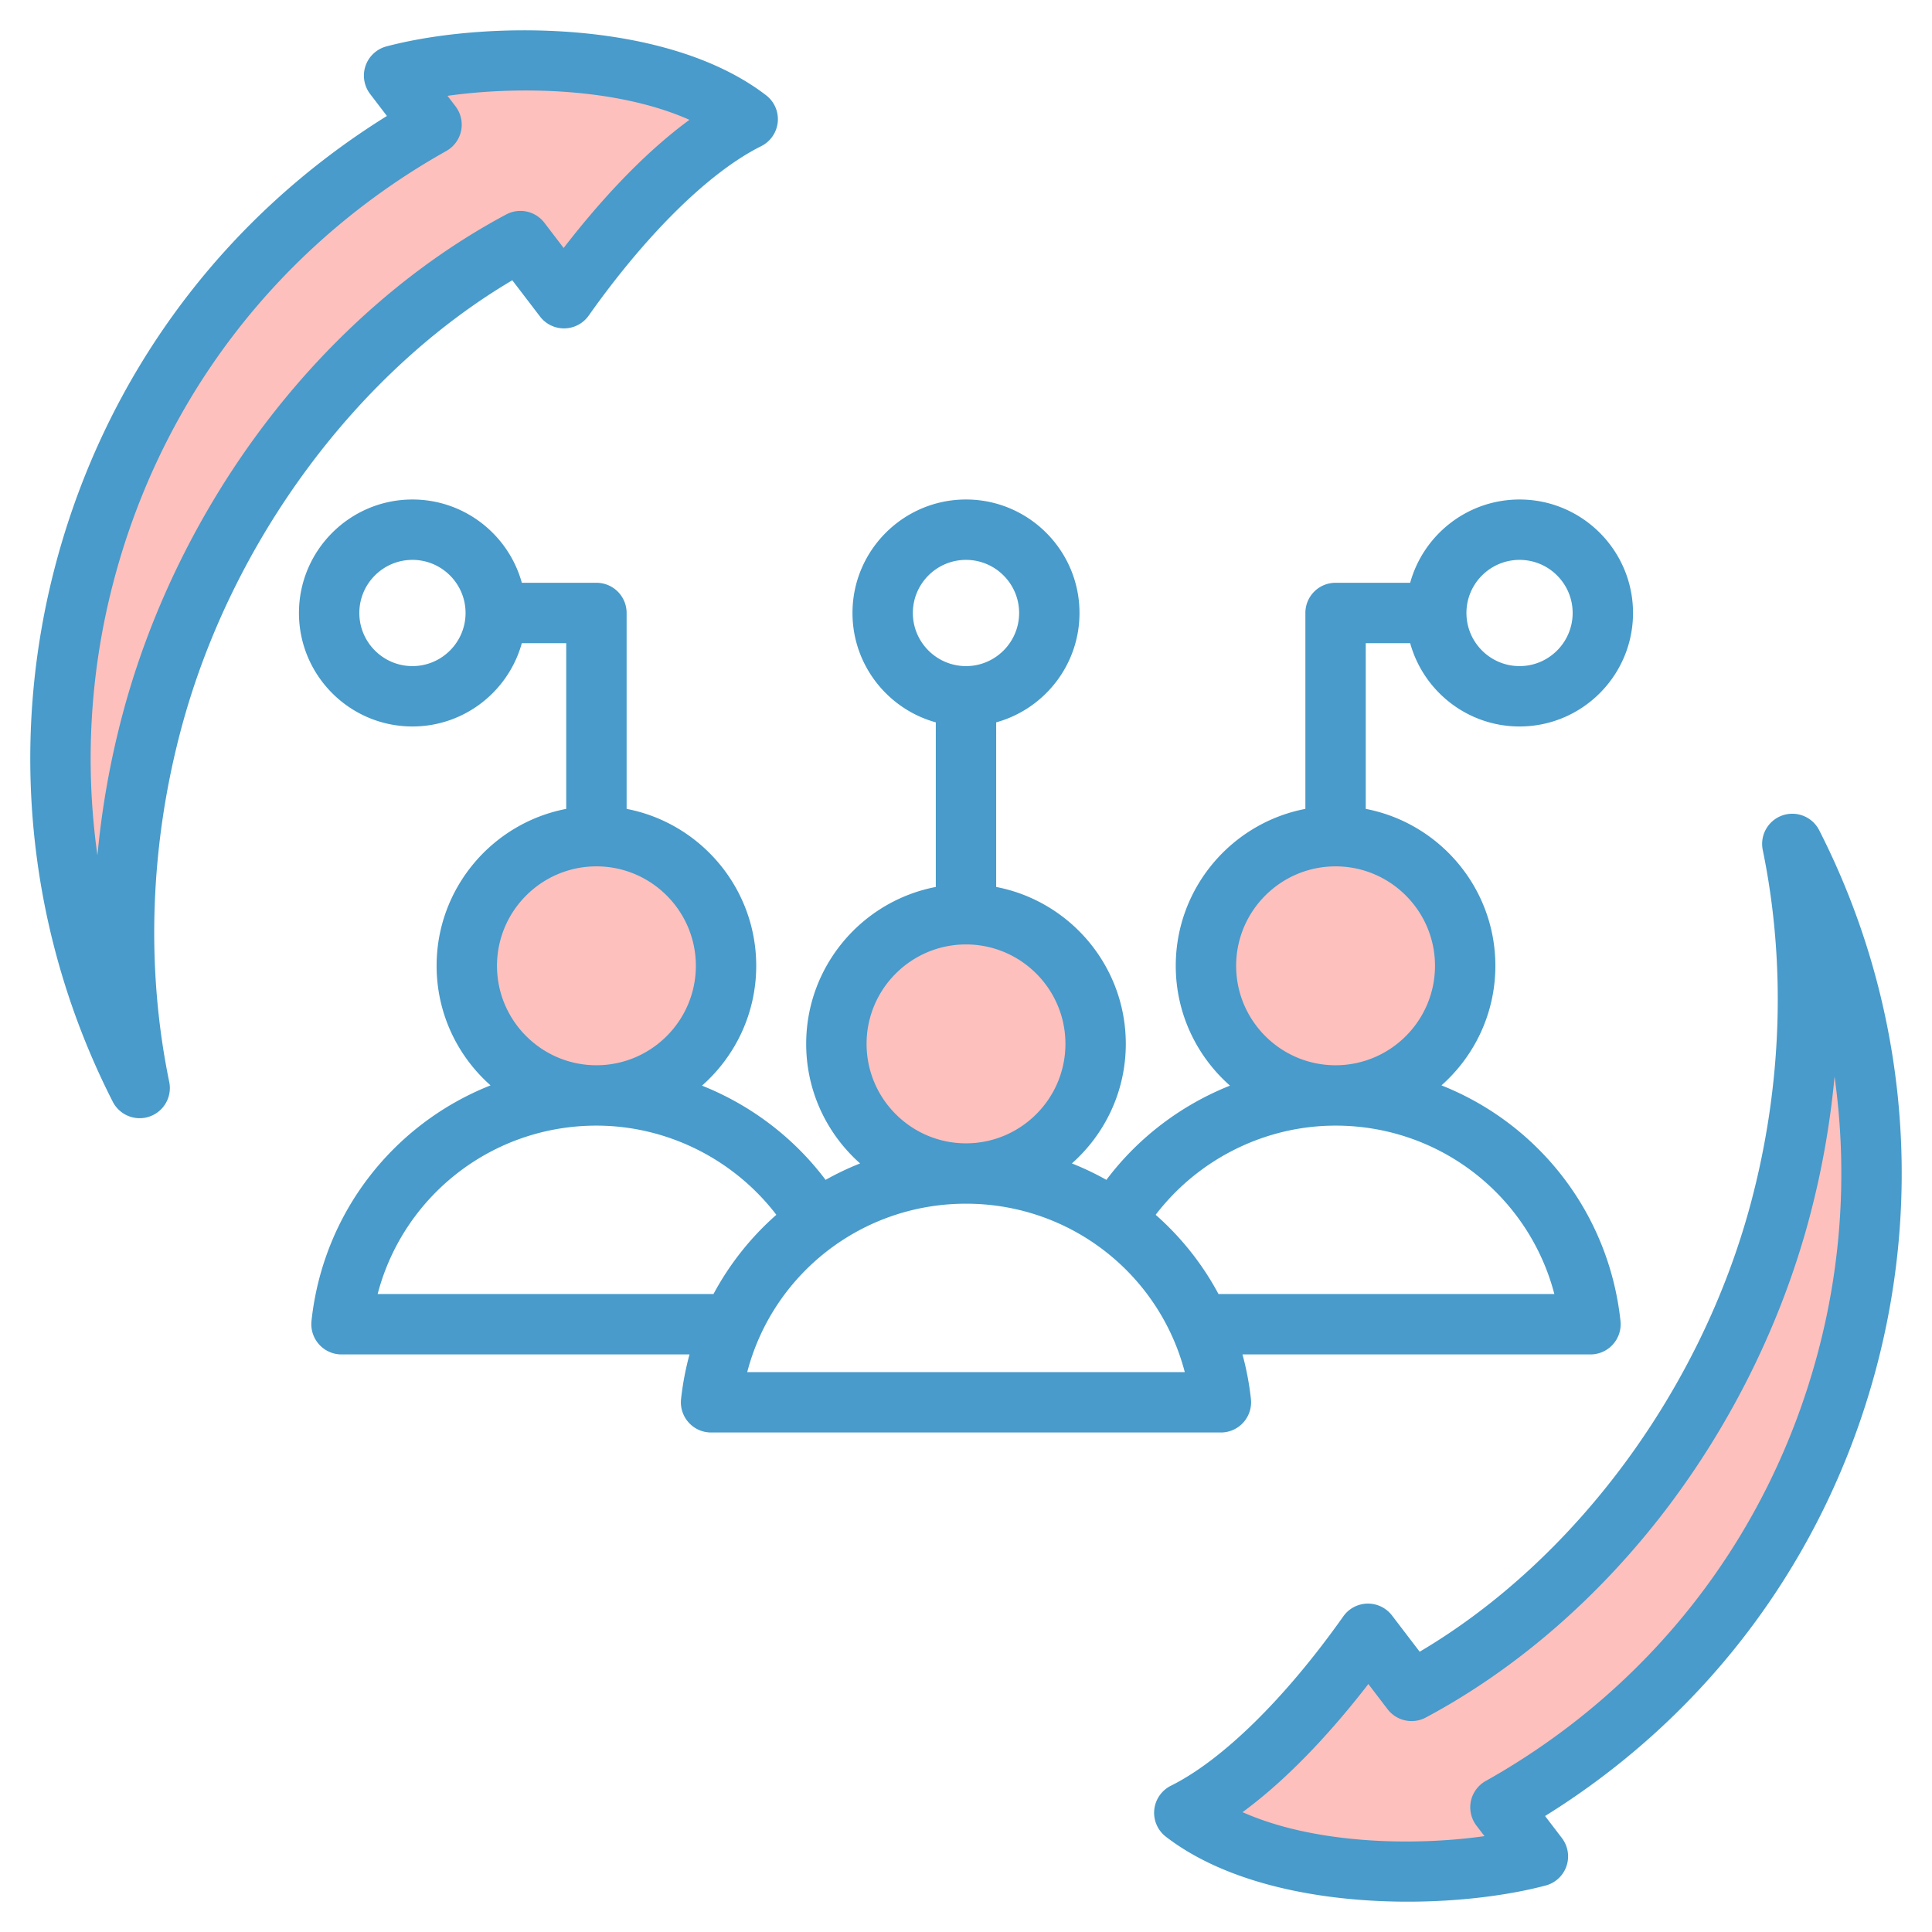 <svg xmlns="http://www.w3.org/2000/svg" version="1.1" xmlns:xlink="http://www.w3.org/1999/xlink" width="512" height="512" x="0" y="0" viewBox="0 0 512 512" style="enable-background:new 0 0 512 512" xml:space="preserve" class=""><g><g fill-rule="evenodd" clip-rule="evenodd"><path fill="#fec0bd" d="M25.339 152.539v-.013l.17-.636c13.322-49.737 45.425-91.029 90.32-116.238a2.995 2.995 0 0 0 .92-4.43l-7.334-9.584 8.475-1.192c20.798-2.926 47.457-1.886 66.851 6.742l7.877 3.504-6.953 5.096c-12.182 8.929-23.15 21.076-32.336 32.982l-3.978 5.156-9.056-11.854a3.004 3.004 0 0 0-3.793-.827C112.21 74.204 90.986 93.297 74.36 115.153c-16.882 22.192-29.718 48.057-36.932 75.003a222.612 222.612 0 0 0-6.629 36.998l-.411 4.431-8.898.21-.62-4.407c-3.508-24.932-1.969-50.51 4.469-74.849zm300.992 323.67c12.185-8.931 23.144-21.081 32.343-32.98l3.981-5.15 9.046 11.854a3.004 3.004 0 0 0 3.792.82c24.292-12.958 45.521-32.053 62.148-53.908 16.882-22.19 29.71-48.06 36.927-75.003a222.62 222.62 0 0 0 6.629-36.997l.411-4.431 8.898-.21.62 4.407c3.538 25.151 1.932 50.956-4.64 75.488-13.325 49.735-45.417 91.048-90.321 116.248a2.987 2.987 0 0 0-1.469 1.996 3.019 3.019 0 0 0 .555 2.435l7.324 9.576-8.47 1.194c-20.799 2.932-47.457 1.894-66.852-6.737l-7.875-3.504zm27.62-188.906c17.292 0 31.34-14.071 31.34-31.358 0-17.29-14.059-31.349-31.349-31.349-17.292 0-31.349 14.057-31.349 31.349 0 17.29 14.045 31.358 31.34 31.358zm-97.925 20.692h-.055c-17.279-.023-31.319-14.078-31.319-31.358 0-17.292 14.057-31.349 31.349-31.349s31.349 14.057 31.349 31.349c0 17.283-14.043 31.335-31.324 31.358zm-97.957-20.692c17.292 0 31.339-14.071 31.339-31.358 0-17.29-14.059-31.349-31.349-31.349s-31.349 14.059-31.349 31.349c0 17.287 14.047 31.358 31.339 31.358z" opacity="1" data-original="#9bc9ff"></path><path fill="#489bca" d="M198.021 363.624c6.778-25.982 30.308-44.621 57.956-44.631h.043c27.648.01 51.178 18.649 57.96 44.631zm-97.94-20.687h88.998a75.512 75.512 0 0 1 16.662-21.002c-11.264-14.723-28.943-23.624-47.662-23.633h-.038c-27.653.01-51.183 18.663-57.96 44.635zm31.63-86.992c0-14.53 11.819-26.349 26.349-26.349s26.349 11.819 26.349 26.349-11.809 26.349-26.34 26.359h-.019c-14.53-.01-26.339-11.829-26.339-26.359zm97.941 20.691c0-14.535 11.819-26.349 26.349-26.349s26.349 11.814 26.349 26.349c0 14.53-11.81 26.34-26.33 26.359h-.043c-14.516-.019-26.325-11.829-26.325-26.359zm12.266-114.193c0-7.757 6.321-14.069 14.083-14.069 7.757 0 14.078 6.312 14.078 14.069 0 7.762-6.322 14.083-14.078 14.083-7.762-.001-14.083-6.322-14.083-14.083zm112 135.859c-18.719 0-36.398 8.91-47.657 23.633a75.48 75.48 0 0 1 16.658 21.002h89.002c-6.782-25.973-30.312-44.626-57.961-44.635H353.918zm-26.326-42.357c0-14.53 11.814-26.349 26.349-26.349 14.53 0 26.349 11.819 26.349 26.349s-11.81 26.349-26.34 26.359h-.018c-14.535-.01-26.34-11.829-26.34-26.359zm-218.291-79.42c-7.761 0-14.073-6.321-14.073-14.083 0-7.757 6.312-14.069 14.073-14.069 7.757 0 14.078 6.312 14.078 14.069.001 7.762-6.321 14.083-14.078 14.083zM402.7 148.374c7.757 0 14.069 6.312 14.069 14.069 0 7.762-6.312 14.083-14.069 14.083-7.762 0-14.078-6.321-14.078-14.083 0-7.757 6.316-14.069 14.078-14.069zm-73.201 228.599a8 8 0 0 0 2.01-6.199 76.173 76.173 0 0 0-2.241-11.838h92.222c2.269 0 4.438-.96 5.949-2.655a7.994 7.994 0 0 0 2.01-6.199c-3.093-28.816-21.929-52.34-47.45-62.446 8.76-7.762 14.29-19.091 14.29-31.691 0-20.611-14.808-37.829-34.351-41.581v-43.92h11.772c3.511 12.709 15.17 22.08 28.99 22.08 16.578 0 30.068-13.49 30.068-30.082 0-16.577-13.49-30.068-30.068-30.068-13.819 0-25.478 9.357-28.99 22.07h-19.769a7.994 7.994 0 0 0-8.002 7.997v51.922c-19.543 3.751-34.351 20.969-34.351 41.581 0 12.638 5.559 23.991 14.37 31.762-12.878 5.126-24.292 13.725-32.75 24.97a74.767 74.767 0 0 0-9.15-4.354c8.76-7.766 14.29-19.086 14.29-31.687 0-20.621-14.808-37.834-34.351-41.581v-43.623c12.713-3.507 22.08-15.17 22.08-28.99 0-16.577-13.5-30.068-30.077-30.068-16.582 0-30.082 13.49-30.082 30.068 0 13.82 9.371 25.483 22.08 28.99v43.623c-19.538 3.747-34.351 20.96-34.351 41.581 0 12.6 5.531 23.92 14.29 31.687a75.473 75.473 0 0 0-9.15 4.354c-8.458-11.245-19.868-19.844-32.75-24.97 8.811-7.771 14.37-19.124 14.37-31.762 0-20.611-14.808-37.829-34.346-41.581v-51.922a7.997 7.997 0 0 0-8.002-7.997H138.29c-3.511-12.713-15.17-22.07-28.99-22.07-16.582 0-30.072 13.49-30.072 30.068 0 16.592 13.49 30.082 30.072 30.082 13.82 0 25.478-9.371 28.99-22.08h11.767v43.92c-19.538 3.751-34.351 20.969-34.351 41.581 0 12.6 5.531 23.93 14.295 31.691-25.521 10.096-44.362 33.631-47.455 62.446a8.028 8.028 0 0 0 2.01 6.199 7.97 7.97 0 0 0 5.954 2.655h92.217a76.883 76.883 0 0 0-2.241 11.838 8 8 0 0 0 2.01 6.199 7.97 7.97 0 0 0 5.954 2.65h135.097a7.97 7.97 0 0 0 5.952-2.65zm152.159-18.169c-12.967 48.429-44.197 88.631-87.939 113.182a8.002 8.002 0 0 0-3.921 5.356 8.02 8.02 0 0 0 1.483 6.472l2.127 2.782c-19.27 2.716-45.327 2.01-64.122-6.354 13.151-9.639 24.942-23.087 33.343-33.955l5.098 6.679a8.005 8.005 0 0 0 10.12 2.198c23.911-12.76 45.953-31.88 63.774-55.292 17.387-22.866 30.458-49.408 37.777-76.736a227.444 227.444 0 0 0 6.778-37.829 184.357 184.357 0 0 1-4.518 73.497zm.452-138.777a7.996 7.996 0 0 0-14.958 5.248c6.227 30.232 5.117 62.629-3.201 93.709-13.283 49.54-46.579 94.42-87.722 118.74l-7.338-9.611a8.026 8.026 0 0 0-6.5-3.139 7.981 7.981 0 0 0-6.392 3.37c-15.387 21.751-32.059 38.112-45.708 44.899a8.022 8.022 0 0 0-4.401 6.392 8.013 8.013 0 0 0 3.093 7.122c16.427 12.638 41.359 17.208 64.079 17.208 13.786 0 26.768-1.69 36.549-4.283a7.996 7.996 0 0 0 5.521-5.135 8.02 8.02 0 0 0-1.21-7.442l-4.462-5.841c43.379-26.961 74.35-68.659 87.661-118.317 12.849-47.954 7.516-98.713-15.011-142.92zM32.598 188.862c7.319-27.328 20.39-53.87 37.782-76.736 17.82-23.421 39.858-42.541 63.769-55.292a7.995 7.995 0 0 1 10.12 2.203l5.102 6.679c8.397-10.882 20.188-24.321 33.339-33.96-18.79-8.359-44.847-9.07-64.122-6.359l2.132 2.786a7.996 7.996 0 0 1-2.443 11.829c-43.736 24.556-74.966 64.743-87.938 113.172v.009a184.38 184.38 0 0 0-4.519 73.498 227.978 227.978 0 0 1 6.778-37.829zm103.17-114.589 7.343 9.611a7.983 7.983 0 0 0 6.5 3.14 7.997 7.997 0 0 0 6.387-3.37c15.391-21.751 32.059-38.112 45.708-44.908a8.019 8.019 0 0 0 4.406-6.392 7.986 7.986 0 0 0-3.092-7.107C176.619 4.946 128.28 5.454 102.392 12.303a8.051 8.051 0 0 0-5.521 5.145 8.015 8.015 0 0 0 1.209 7.446l4.458 5.841c-43.379 26.961-74.345 68.65-87.656 118.312-12.85 47.958-7.522 98.718 15.005 142.929a8.01 8.01 0 0 0 7.131 4.359c.88 0 1.77-.141 2.64-.452a7.994 7.994 0 0 0 5.192-9.16c-6.232-30.228-5.121-62.639 3.201-93.719 13.278-49.54 46.579-94.41 87.717-118.731z" opacity="1" data-original="#57a4ff" class=""></path></g></g></svg>